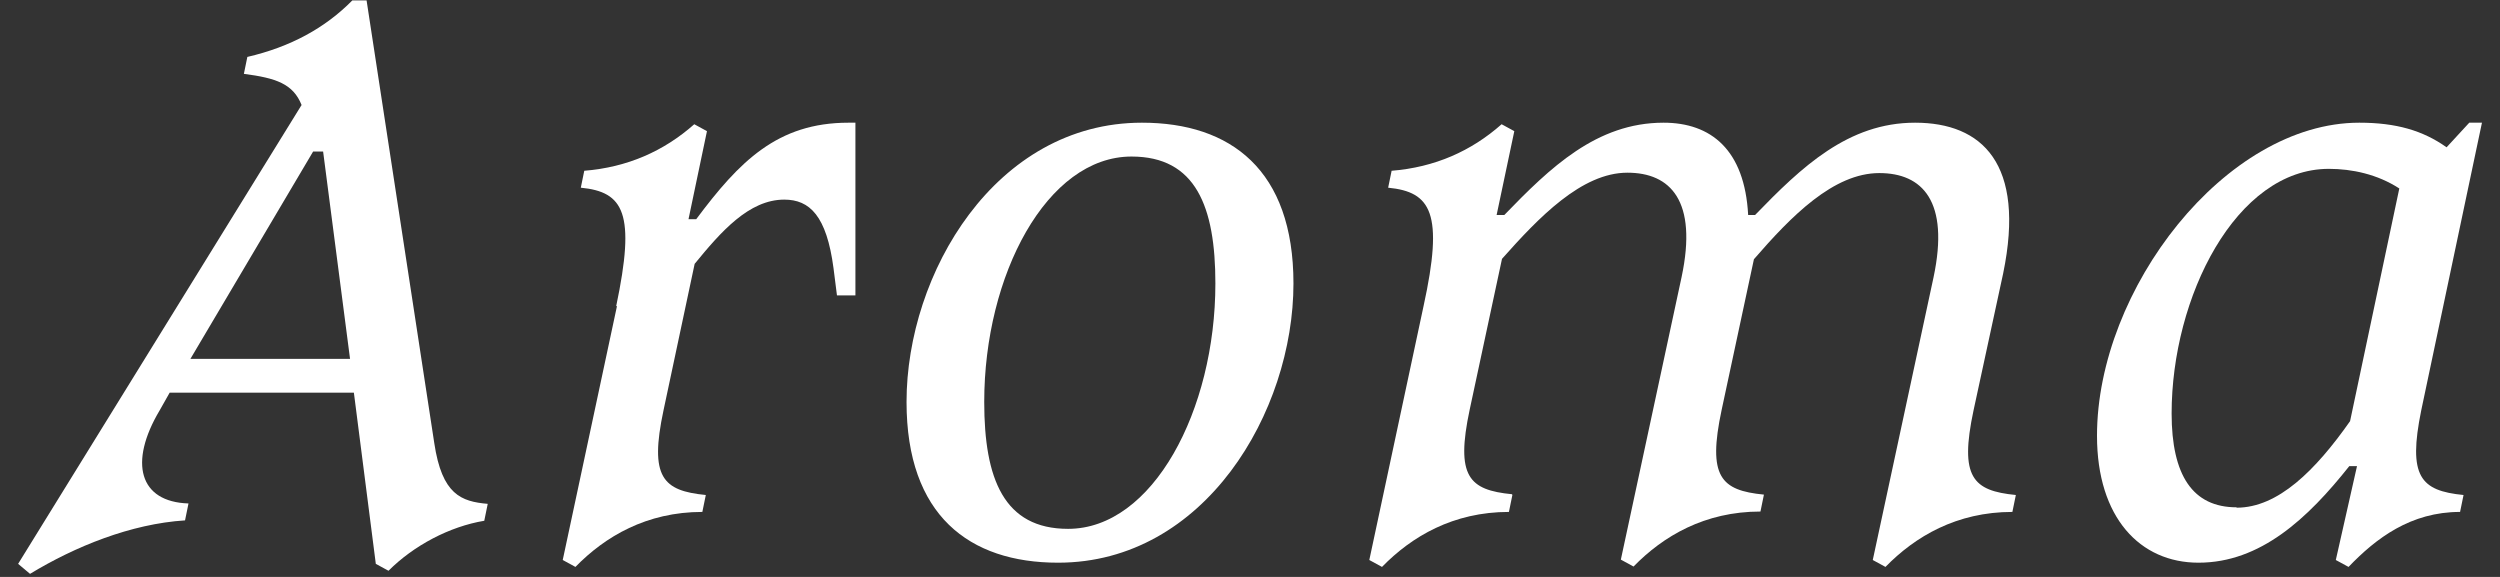<svg width="65" height="15" viewBox="0 0 65 15" fill="none" xmlns="http://www.w3.org/2000/svg">
<rect x="0" y="0" width="65" height="15" fill="#333333" stroke="none"/>
<g clip-path="url(#clip0_3357_24358)">
<path d="M0.781 14.92L0.471 14.66L7.841 2.73C7.621 2.18 7.181 2.03 6.341 1.92L6.431 1.48C7.551 1.22 8.451 0.73 9.161 0.01H9.531L11.291 11.52C11.491 12.86 11.991 13.04 12.681 13.1L12.591 13.54C11.691 13.69 10.761 14.18 10.101 14.84L9.771 14.66L9.201 10.21H4.411L4.151 10.67C3.341 12.03 3.621 13.05 4.901 13.09L4.811 13.53C3.401 13.62 1.951 14.21 0.781 14.92ZM4.941 9.33H9.101L8.401 3.94H8.141L4.951 9.33H4.941Z" fill="white"/>
<path d="M16.021 7.96C16.531 5.54 16.221 4.99 15.101 4.88L15.191 4.44C16.311 4.35 17.261 3.93 18.051 3.23L18.381 3.41L17.901 5.7H18.101C19.221 4.2 20.211 3.19 22.061 3.19H22.241V7.68H21.761L21.671 6.97C21.491 5.61 21.051 5.19 20.391 5.19C19.471 5.19 18.741 6.03 18.061 6.86L17.251 10.67C16.881 12.41 17.231 12.76 18.351 12.87L18.261 13.31C16.811 13.31 15.731 13.95 14.961 14.74L14.631 14.56L16.041 7.96H16.021Z" fill="white"/>
<path d="M33.63 7.37C33.63 10.71 31.32 14.63 27.51 14.63C25.2 14.63 23.57 13.4 23.57 10.45C23.57 7.11 25.88 3.19 29.69 3.19C32 3.19 33.63 4.42 33.63 7.37ZM25.59 10.45C25.59 12.45 26.1 13.75 27.77 13.75C29.97 13.75 31.6 10.67 31.6 7.37C31.6 5.37 31.09 4.07 29.42 4.07C27.22 4.07 25.59 7.15 25.59 10.45Z" fill="white"/>
<path d="M39.322 12.87L39.232 13.31C37.782 13.31 36.702 13.95 35.932 14.74L35.602 14.56L37.012 7.96C37.542 5.54 37.212 4.99 36.092 4.88L36.182 4.44C37.302 4.35 38.252 3.93 39.042 3.23L39.372 3.41L38.912 5.59H39.112C40.302 4.36 41.512 3.19 43.252 3.19C44.482 3.19 45.362 3.89 45.452 5.59H45.632C46.842 4.34 48.052 3.19 49.792 3.19C51.532 3.19 52.672 4.25 52.082 7.11L51.312 10.67C50.942 12.41 51.292 12.76 52.412 12.87L52.322 13.31C50.872 13.31 49.792 13.95 49.022 14.74L48.692 14.56L50.272 7.21C50.692 5.23 49.982 4.5 48.862 4.5C47.672 4.5 46.572 5.62 45.602 6.74L44.762 10.66C44.392 12.4 44.742 12.75 45.862 12.86L45.772 13.3C44.322 13.3 43.242 13.94 42.472 14.73L42.142 14.55L43.722 7.2C44.142 5.22 43.432 4.49 42.312 4.49C41.122 4.49 40.002 5.66 39.052 6.73L38.212 10.65C37.842 12.39 38.192 12.74 39.312 12.85L39.322 12.87Z" fill="white"/>
<path d="M63.611 3.83L64.201 3.19H64.531L62.952 10.67C62.602 12.39 62.931 12.76 64.052 12.87L63.962 13.31C62.681 13.31 61.782 13.99 61.062 14.74L60.731 14.56L61.282 12.12H61.081C60.002 13.48 58.772 14.63 57.161 14.63C55.642 14.63 54.522 13.46 54.522 11.33C54.522 7.52 57.861 3.19 61.342 3.19C62.291 3.19 62.992 3.39 63.611 3.83ZM58.151 13.2C59.231 13.2 60.202 12.23 61.102 10.95L62.382 4.9C61.812 4.53 61.151 4.39 60.551 4.39C58.132 4.39 56.462 7.73 56.462 10.75C56.462 12.36 57.011 13.19 58.151 13.19V13.2Z" fill="white"/>
</g>
<defs>
<clipPath id="clip0_3357_24358">
<rect width="64.06" height="14.92" fill="white" transform="translate(0.471)"/>
</clipPath>
</defs>
</svg>
